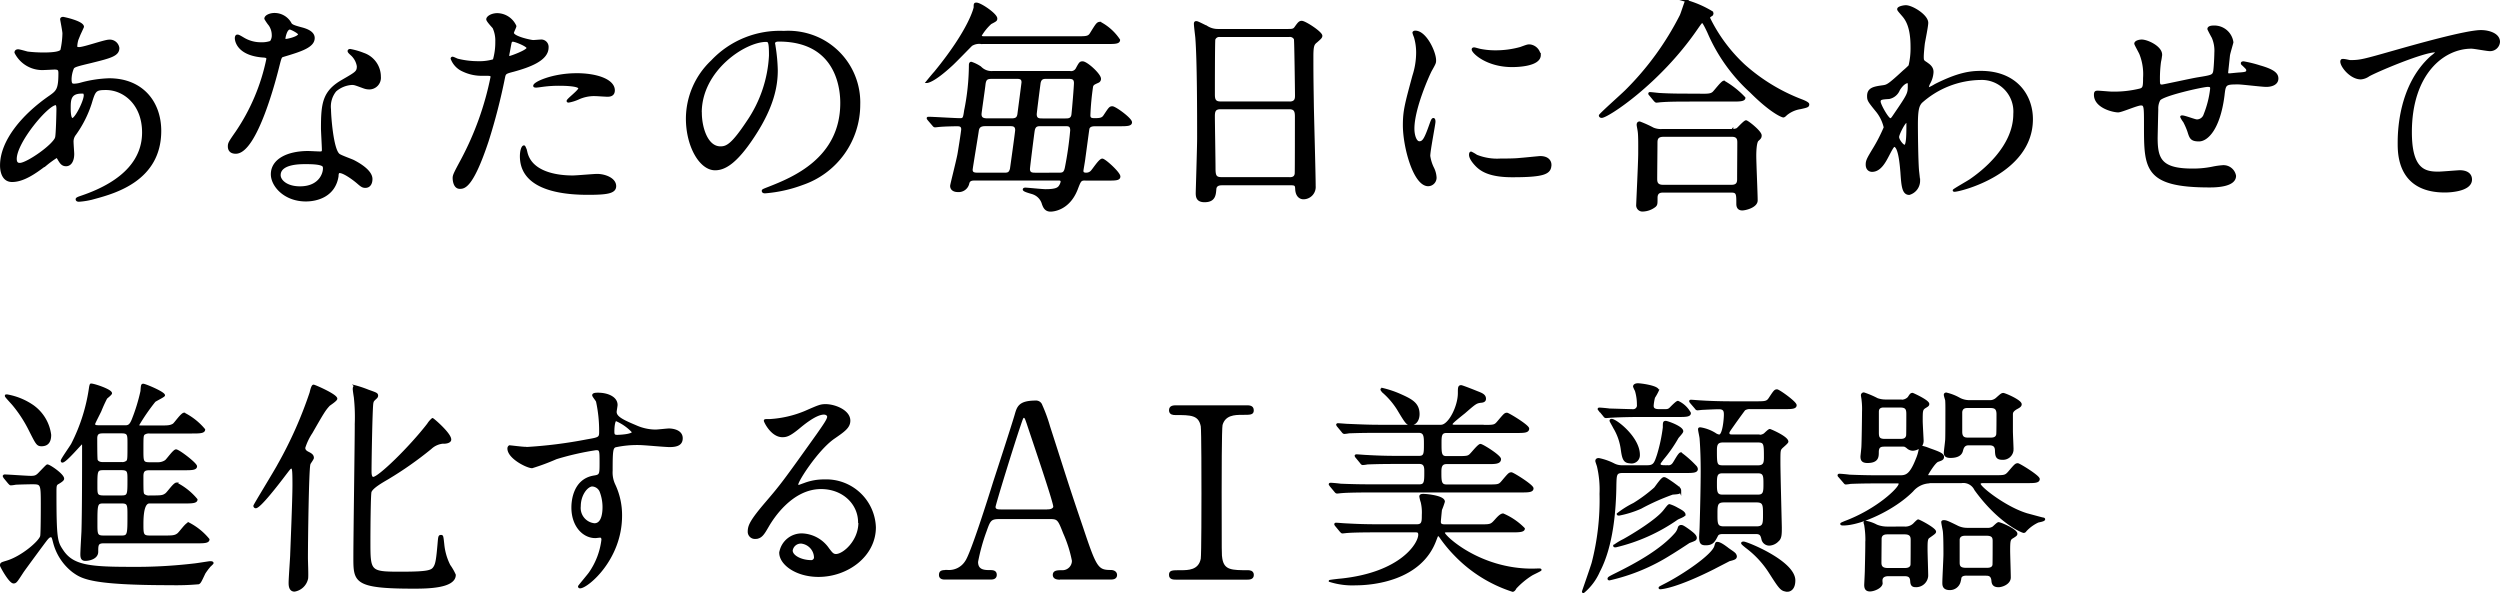 <svg xmlns="http://www.w3.org/2000/svg" width="357.146" height="84.73" viewBox="0 0 357.146 84.73">
  <g id="グループ_8044" data-name="グループ 8044" transform="translate(0.14 -1.694)">
    <g id="グループ_8026" data-name="グループ 8026" transform="translate(0 1.825)">
      <path id="パス_16273" data-name="パス 16273" d="M169.2,411.844c-1.647,1.281-3.281,2.353-4.823,2.353-1.451,0-1.582-1.647-1.582-2.222,0-3.477,3.085-7.176,7.019-9.882.993-.706,1.32-.993,1.32-3.281,0-.51-.091-.68-.706-.68-.065,0-1.229.065-1.451.065a4.277,4.277,0,0,1-4.118-2.353c0-.2.131-.327.392-.327.2,0,1.163.288,1.346.327a20.123,20.123,0,0,0,2.183.131c.575,0,2.444,0,2.64-.484a12.087,12.087,0,0,0,.288-2.379c0-.327-.327-1.961-.327-2.026,0-.157.157-.2.288-.2.065,0,2.837.575,2.837,1.281,0,.026-.484,1.059-.51,1.124a4.1,4.1,0,0,0-.444,1.582c0,.261.026.327.418.327.68,0,3.634-1.059,4.248-1.059a1.236,1.236,0,0,1,1.346,1.059c0,1.033-1.163,1.32-3.9,2-1.9.457-2.379.575-2.575.837a4.289,4.289,0,0,0-.353,1.582c0,.745.157.81.549.81a3.814,3.814,0,0,0,.928-.157,17.163,17.163,0,0,1,4.026-.614c4.706,0,7.307,3.255,7.307,7.372,0,6.98-6.405,8.784-9.4,9.595a10.325,10.325,0,0,1-2.222.392c-.2,0-.327-.065-.327-.222,0-.131.261-.222.641-.353,6.47-2.183,8.849-5.569,8.849-9.176,0-4.052-2.706-6.209-5.307-6.209-1.542,0-1.608.2-2.183,2.091a15.92,15.92,0,0,1-2.222,4.379,1.664,1.664,0,0,0-.353,1.163c0,.261.092,1.412.092,1.647,0,.863-.327,1.608-1.033,1.608-.549,0-.771-.392-.993-.745-.222-.392-.261-.444-.353-.444a15.282,15.282,0,0,0-1.542,1.124Zm1.451-3.83c.131-.327.2-3.7.2-4.052,0-.2,0-.745-.222-.745-1.19,0-5.725,5.412-5.725,7.817,0,.444.157.771.68.706,1.1-.131,4.64-2.575,5.085-3.738Zm3.634-6.444c-1.673,0-1.673,1.1-1.673,2.222,0,.288,0,1.542.379,1.542.484,0,1.765-2.549,1.765-3.385a.732.732,0,0,0-.091-.327c-.065-.065-.288-.065-.392-.065Z" transform="translate(-162.79 -388.467)" stroke="#000" stroke-miterlimit="10" stroke-width="0.28"/>
      <path id="パス_16274" data-name="パス 16274" d="M193.964,393.453a2.6,2.6,0,0,0-.444-1.412,6.514,6.514,0,0,1-.614-.9c0-.392.68-.68,1.32-.68a2.613,2.613,0,0,1,2.314,1.412c.157.222.484.353,1.451.614.614.157,1.83.51,1.83,1.412,0,1.229-1.8,1.8-4.405,2.575-.288.092-.327.2-.614,1.32-.392,1.608-3.15,12.5-6.117,12.5-.876,0-.993-.575-.993-.9,0-.457.092-.614,1.059-2a28.974,28.974,0,0,0,4.444-10.5c0-.288-.222-.327-.706-.353-3.8-.327-3.8-2.575-3.8-2.6,0-.131.026-.392.222-.392.131,0,.222.026.876.418a4.793,4.793,0,0,0,2.484.68,3.92,3.92,0,0,0,1.412-.2A1.537,1.537,0,0,0,193.964,393.453Zm9.268,20.156c-.418,2.8-2.863,3.5-4.536,3.5-3.059,0-4.863-2.131-4.863-3.738,0-2.091,2.288-3.189,5.176-3.189.261,0,1.451.065,1.673.065.288,0,.444-.026.444-.353,0-.484-.131-2.64-.131-3.085,0-3.542.2-5.242,2.9-6.8,2-1.163,2.222-1.255,2.222-2.091a2.845,2.845,0,0,0-.9-1.647c-.288-.261-.418-.392-.418-.51,0-.092.092-.157.222-.157a9.84,9.84,0,0,1,1.9.549,3.454,3.454,0,0,1,2.353,3.281,1.529,1.529,0,0,1-1.516,1.673,2.253,2.253,0,0,1-.745-.131c-1.229-.444-1.346-.51-1.739-.51a3.918,3.918,0,0,0-2.353.967,3.6,3.6,0,0,0-.771,2.667c0,.8.327,5.791,1.281,6.47.288.222,1.8.745,2.091.9.68.353,2.549,1.386,2.549,2.575,0,.549-.222,1.124-.876,1.124-.327,0-.51-.091-.993-.51-.876-.771-2.353-1.765-2.8-1.582-.131.065-.131.2-.2.51Zm-4.64-1.83c-.745,0-3.634,0-3.634,1.712,0,.771.967,1.738,2.9,1.738,3.124,0,3.569-2.444,3.385-2.967-.157-.484-1.9-.484-2.64-.484Zm-.863-18.418c0-.222-1.124-.81-1.32-.81-.549,0-.771,1.32-.771,1.412a.435.435,0,0,0,.065.2c.091.092,2.026-.327,2.026-.81Z" transform="translate(-155.142 -388.6)" stroke="#000" stroke-miterlimit="10" stroke-width="0.28"/>
      <path id="パス_16275" data-name="パス 16275" d="M213.491,411.316a43.18,43.18,0,0,0,4.248-11.843c0-.327-.131-.327-1.163-.327a6.127,6.127,0,0,1-2.863-.575,3.059,3.059,0,0,1-1.673-1.739.138.138,0,0,1,.131-.131c.131,0,.614.261.745.288a12.054,12.054,0,0,0,2.863.353,7.155,7.155,0,0,0,2.288-.288,9.176,9.176,0,0,0,.353-2.64,4.408,4.408,0,0,0-.392-2c-.131-.157-.9-.967-.9-1.189,0-.327.614-.745,1.451-.745a2.894,2.894,0,0,1,2.575,1.712c0,.157-.353.81-.353.967,0,.614,2.575,1.163,2.9,1.163.131,0,.837-.065.993-.065a.916.916,0,0,1,1.059.993c0,1.8-2.732,2.732-4.863,3.32-1.1.288-1.229.327-1.346.9a85.5,85.5,0,0,1-2.353,9.137c-2.222,6.693-3.386,6.693-3.987,6.693-.771,0-.876-1.059-.876-1.412C212.328,413.5,212.484,413.185,213.491,411.316Zm6.8-14.706c.157,0,2.6-.876,2.6-1.294,0-.327-1.739-1.033-2.091-1.033-.2,0-.288.065-.353.392-.131.64-.131.745-.288,1.516C220.131,396.414,220.092,396.611,220.288,396.611Zm2.444,13.647c.68,2.8,4.157,3.412,6.6,3.412.549,0,2.993-.222,3.5-.222,1.1,0,2.575.549,2.575,1.608,0,.928-1.189,1.1-3.921,1.1-5.216,0-9.555-1.32-9.555-5.372,0-.745.2-1.412.444-1.412.131,0,.327.81.353.9Zm7.111-11.2c3.059,0,5.372.9,5.372,2.314,0,.771-.68.771-.928.771-.288,0-1.542-.092-1.8-.092a5.454,5.454,0,0,0-2.379.51,5.861,5.861,0,0,1-1.346.418c-.065,0-.157,0-.157-.092,0-.222,1.673-1.451,1.673-1.8,0-.484-2.288-.51-2.771-.51a17.407,17.407,0,0,0-2.314.131c-.2.026-.928.131-1.059.131-.026,0-.261,0-.288-.065-.222-.418,2.575-1.712,6.026-1.712Z" transform="translate(-147.663 -388.593)" stroke="#000" stroke-miterlimit="10" stroke-width="0.28"/>
      <path id="パス_16276" data-name="パス 16276" d="M250.207,394.08c0,.092.065.222.065.353a24.434,24.434,0,0,1,.327,3.477c0,2.157-.484,5.15-3.32,9.438-2.575,3.921-4.222,4.706-5.5,4.706-2.118,0-4.026-3.32-4.026-7.242a11.341,11.341,0,0,1,3.568-8.209,13.333,13.333,0,0,1,10.274-4.183,10.334,10.334,0,0,1,5.176,1.033,10.1,10.1,0,0,1,5.608,9.372,11.981,11.981,0,0,1-8.117,11.333,19.656,19.656,0,0,1-5.346,1.19c-.131,0-.327-.026-.327-.222,0-.092.065-.131.876-.444,3.346-1.32,10.34-4.091,10.34-12.1,0-1.255-.131-8.915-8.915-8.915-.641,0-.68.261-.68.457Zm-10.457,9.882c0,2.091.837,4.954,2.8,4.954.928,0,1.7-.392,3.921-3.738a18.379,18.379,0,0,0,3.15-9.372c0-1.935-.131-2.091-.549-2.091-3.059,0-9.333,4.157-9.333,10.235Z" transform="translate(-139.766 -387.998)" stroke="#000" stroke-miterlimit="10" stroke-width="0.28"/>
      <path id="パス_16277" data-name="パス 16277" d="M271.744,394.964a2.091,2.091,0,0,0-1.386.288c-.222.2-2.418,2.484-2.9,2.9-2.444,2.248-3.346,2.379-3.477,2.379.392-.484.9-1.1,1.163-1.386,5.059-6.183,5.66-9.242,5.66-9.268,0-.484,0-.549.262-.549.575,0,2.836,1.542,2.836,2.131,0,.261-.065.288-.81.68a7.617,7.617,0,0,0-1.412,1.738c0,.262.288.262.575.262h13.137c1.346,0,1.712,0,2.026-.549.837-1.346.928-1.516,1.32-1.516a7.4,7.4,0,0,1,2.706,2.444c0,.444-.614.444-1.7.444h-18Zm14.875,19.5c-.706,0-.745.131-1.229,1.386-1.163,2.967-3.477,3.059-3.738,3.059-.706,0-.928-.484-1.1-.967a2.2,2.2,0,0,0-1.346-1.477c-.2-.092-1.386-.353-1.386-.575,0-.092.092-.131.222-.131.288,0,2.418.222,2.9.222,1.542,0,1.765-.288,1.935-.444a1.7,1.7,0,0,0,.353-.745c0-.288-.2-.327-.418-.327H270.973c-.51,0-.9,0-1.059.484a1.413,1.413,0,0,1-1.543,1.163c-.484,0-.928-.222-.928-.745,0-.157.81-3.32,1.033-4.444.092-.484.549-3.385.549-3.634,0-.575-.444-.575-.745-.575-.353,0-1.765.026-2.444.091-.092,0-.575.065-.68.065-.131,0-.2-.091-.288-.2l-.64-.745c-.091-.131-.131-.157-.131-.222s.065-.065.131-.065c.64,0,3.8.2,4.51.2.51,0,.549-.157.706-1.229a33.6,33.6,0,0,0,.68-6.5c0-.131.026-.327.2-.327a5.426,5.426,0,0,1,1.294.64,2.2,2.2,0,0,0,1.765.68h11.046a.9.9,0,0,0,.967-.484c.444-.837.51-.9.837-.9.575,0,2.484,1.738,2.484,2.353a.457.457,0,0,1-.288.444c-.64.288-.706.327-.837.614a38.125,38.125,0,0,0-.392,4.157c0,.484.261.549.771.549.837,0,1.124-.091,1.386-.51.706-1.059.771-1.189,1.124-1.189.392,0,2.667,1.647,2.667,2.157,0,.418-.641.418-1.7.418H288.1c-.418,0-.876.026-1.033.458-.026.091-.484,3.542-.575,4.183-.065.575-.288,1.738-.288,1.869,0,.353.261.392.444.392a1,1,0,0,0,.81-.262c.262-.222,1.19-1.738,1.582-1.738.353,0,2.444,1.9,2.444,2.418,0,.444-.575.444-1.7.444h-3.124Zm-11.529-.837c.549,0,.745-.131.9-.68.026-.2.745-5.281.745-5.542,0-.706-.51-.706-.876-.706h-3.569c-.771,0-.967.353-1.033.81-.065.51-.876,5.372-.876,5.542,0,.575.444.575,1.033.575h3.673Zm-1.765-13.686c-.745,0-.993.131-1.1.863-.065.68-.575,4.091-.575,4.314,0,.575.327.745.967.745H276.1c.641,0,.9-.2.967-.837.065-.51.575-4.379.575-4.444,0-.64-.444-.64-.9-.64Zm9.4,13.686c.614,0,.928,0,1.1-.81a49.356,49.356,0,0,0,.771-5.372c0-.745-.379-.745-.928-.745H280.28c-.51,0-.9.026-1.033.771-.065.353-.68,5.281-.68,5.477,0,.68.484.68.967.68Zm-1.673-13.686c-.418,0-.837.026-.967.745-.065.484-.549,4.222-.549,4.444,0,.745.484.745.967.745h3.281c.392,0,.928,0,.994-.745.092-.81.353-3.987.353-4.444,0-.745-.484-.745-1.033-.745h-3.059Z" transform="translate(-131.709 -388.947)" stroke="#000" stroke-miterlimit="10" stroke-width="0.28"/>
      <path id="パス_16278" data-name="パス 16278" d="M297.126,414.535c-.2,0-.876,0-.928.68-.065.836-.131,1.738-1.542,1.738-1.059,0-1.124-.64-1.124-1.189,0-.131.2-6.562.2-7.791,0-3.5,0-11.176-.261-14.418-.026-.287-.2-1.647-.2-1.935,0-.157.026-.261.2-.261.131,0,.288.065,1.516.68a2.94,2.94,0,0,0,1.608.444h9.856c.68,0,.928,0,1.163-.327.484-.68.614-.837.928-.837.458,0,2.8,1.516,2.8,2,0,.222-.157.353-.706.837-.418.327-.575.549-.575,2.091,0,3.438.026,4.026.065,6.863.026,1.83.261,9.974.261,11.66a1.618,1.618,0,0,1-1.608,1.765c-.091,0-.928,0-1.033-1.229-.026-.549-.026-.771-.68-.771h-9.908Zm9.66-11.686c.928,0,.928-.614.928-1.033,0-.392-.092-7.882-.157-8.052a.8.8,0,0,0-.81-.418H296.8a.734.734,0,0,0-.745.484c-.065.261-.065,7.242-.065,7.817,0,.614.039,1.189.9,1.189h9.882Zm-.039,10.81c.288,0,.876,0,.928-.68.026-.2.026-7.346.026-8.078,0-.68-.065-1.229-.928-1.229h-9.856c-.837,0-.928.484-.928,1.124,0,1.059.091,6.248.091,7.4,0,1.033.092,1.451.967,1.451h9.686Z" transform="translate(-122.713 -388.335)" stroke="#000" stroke-miterlimit="10" stroke-width="0.28"/>
      <path id="パス_16279" data-name="パス 16279" d="M318.345,408.194c.549,0,.837-.51,1.542-2.51.2-.549.288-.811.444-.811s.157.327.157.392c0,.353-.745,4.118-.745,4.889a5.668,5.668,0,0,0,.51,1.673,3.486,3.486,0,0,1,.392,1.412,1.08,1.08,0,0,1-1.059,1.1c-2,0-3.477-5.477-3.477-8.562,0-2.065.261-2.993,1.346-7.019a10.9,10.9,0,0,0,.549-3.346,7.813,7.813,0,0,0-.327-2.288,3.321,3.321,0,0,1-.2-.575c0-.092.131-.157.261-.157,1.477,0,2.837,2.928,2.837,4.091,0,.353,0,.392-.614,1.477-.353.68-2.484,5.412-2.484,8.3,0,.967.327,1.935.837,1.935Zm18.705,3.216c0,1.255-.967,1.647-5.477,1.647-3.15,0-4.353-.81-5.019-1.451-.157-.157-.993-.993-.993-1.608,0-.065,0-.327.157-.327a5.833,5.833,0,0,1,.771.444,7.9,7.9,0,0,0,3.451.549c.837,0,2,0,2.8-.092.444-.026,2.706-.261,2.837-.261,1.229,0,1.477.706,1.477,1.1Zm-1.516-15.673c0,1.582-3.569,1.582-3.961,1.582-3.634,0-5.634-1.961-5.634-2.379,0-.065.026-.157.222-.157.092,0,.484.131.9.222a11.335,11.335,0,0,0,2.183.2,13.193,13.193,0,0,0,3.542-.484c.967-.353,1.059-.392,1.386-.353a1.6,1.6,0,0,1,1.346,1.386Z" transform="translate(-115.697 -388.007)" stroke="#000" stroke-miterlimit="10" stroke-width="0.28"/>
      <path id="パス_16280" data-name="パス 16280" d="M353.556,390.649a.361.361,0,0,1,.065.157c0,.2-.091.222-.353.418a.305.305,0,0,0-.131.261,22.861,22.861,0,0,0,5.02,6.758,26.435,26.435,0,0,0,8.117,4.954q1.033.392,1.033.614c0,.287-.131.327-1.124.549a4.152,4.152,0,0,0-2.026.9c-.131.131-.288.288-.418.288s-1.673-.549-4.667-3.542a24.56,24.56,0,0,1-6.052-8.5c-.2-.418-.68-1.451-.837-1.451s-.222.091-.876,1.033c-5.307,7.7-12.679,12.522-13.516,12.522-.157,0-.261-.091-.261-.2,0-.157,3.124-2.928,3.7-3.5a41.675,41.675,0,0,0,7.856-10.784c.157-.327.68-2.026.771-2.091a14.784,14.784,0,0,1,3.7,1.608Zm2.9,16.81a1.36,1.36,0,0,0,.706-.131c.2-.157,1.033-1.1,1.255-1.1.2,0,2.091,1.477,2.091,2.026,0,.288-.092.392-.418.68s-.353,1.738-.353,2.222c0,.993.2,5.477.2,6.379s-1.608,1.294-2.065,1.294c-.706,0-.706-.614-.706-.837,0-1.346,0-1.712-.837-1.712H346.6c-.327,0-.967,0-.967.876s0,.967-.222,1.19a2.951,2.951,0,0,1-1.712.64.756.756,0,0,1-.837-.837c0-.2.288-6.117.288-7.281,0-.68.026-2.549-.065-3.124,0-.131-.157-.876-.157-.994,0-.091,0-.353.288-.353a16.314,16.314,0,0,1,1.935.876,2.9,2.9,0,0,0,1.32.2h9.974Zm-4.64-5.019c1.163,0,1.542,0,1.9-.288.261-.222,1.255-1.582,1.542-1.582a12.506,12.506,0,0,1,2.928,2.314c0,.392-.771.392-1.738.392h-6.052c-2.288,0-3.15.026-4.091.091-.091,0-.575.065-.68.065s-.157-.065-.288-.2l-.614-.745c-.131-.131-.131-.157-.131-.222,0-.026.026-.065.092-.065.222,0,1.229.131,1.412.131,1.582.092,2.928.092,4.444.092h1.255Zm4.536,13.006c.928,0,.928-.614.928-.993,0-.81.026-4.405.026-5.15,0-.392,0-.993-.9-.993h-9.791c-.928,0-.993.51-.993.993,0,.81-.039,4.405-.039,5.15,0,.418.039.993.967.993h9.791Z" transform="translate(-109.118 -389.037)" stroke="#000" stroke-miterlimit="10" stroke-width="0.28"/>
      <path id="パス_16281" data-name="パス 16281" d="M375.265,397.78c.837.51.837,1.033.837,1.255a3.64,3.64,0,0,1-.444,1.542,1.851,1.851,0,0,0-.222.614.147.147,0,0,0,.131.157,6.309,6.309,0,0,0,.928-.484c3.189-1.608,4.928-1.869,6.5-1.869,5.02,0,7.307,3.346,7.307,6.758,0,7.725-10.3,10.235-11.045,10.235-.065,0-.131,0-.131-.065,0-.092,2.026-1.229,2.379-1.477,1.608-1.1,6.274-4.64,6.274-9.438a4.654,4.654,0,0,0-4.863-4.993,12.955,12.955,0,0,0-8.431,3.32c-.418.484-.614,1.033-.614,3.216,0,.706.026,4.8.157,6.5.026.261.157,1.32.157,1.516a1.96,1.96,0,0,1-1.412,1.869c-.9,0-.993-1.163-1.124-3.124-.065-.68-.261-3.738-1.033-3.738-.157,0-.575.81-.837,1.32-.484.928-1.163,2.248-2.314,2.248-.392,0-.771-.261-.771-.9,0-.549.157-.837.967-2.183a23.154,23.154,0,0,0,1.608-3.124,5.778,5.778,0,0,0-1.255-2.484c-1.033-1.281-1.124-1.412-1.124-2,0-1.1.863-1.229,2.183-1.412.549-.091.745-.131,2.9-2.131a10.56,10.56,0,0,0,.837-.771,10.838,10.838,0,0,0,.288-2.732c0-2.863-.745-3.921-1.294-4.536-.549-.641-.614-.706-.614-.837,0-.261.771-.418,1.1-.418.876,0,3.059,1.32,3.059,2.379,0,.484-.418,2.51-.484,2.928-.065.51-.157,1.516-.157,1.869,0,.614.026.64.549.967Zm-3.987,3.83a1.927,1.927,0,0,1-1.385,1.124c-1.033.065-1.346.092-1.346.51,0,.444,1.163,2.51,1.516,2.51.2,0,.287-.157.64-.68,2-2.928,2-2.993,2-4.157,0-.261,0-.418-.131-.444-.2-.026-.745.2-1.294,1.124Zm-.091,6.693c0,.418.64,1.255.928,1.255.392,0,.392-1.738.392-3.216,0-.131-.065-.2-.157-.2-.261,0-1.163,1.765-1.163,2.157Z" transform="translate(-100.162 -388.861)" stroke="#000" stroke-miterlimit="10" stroke-width="0.28"/>
      <path id="パス_16282" data-name="パス 16282" d="M410.793,395.931c-.222,2.157-.261,2.379-.261,2.575,0,.157.261.157.353.157.131,0,1.255-.131,1.516-.131.706-.065.994-.092.994-.444,0-.2-.065-.262-.641-.81a.258.258,0,0,1-.131-.2c0-.131.2-.131.261-.131a17.478,17.478,0,0,1,2.314.575c2.026.575,2.51,1.1,2.51,1.738,0,.837-.928,1.059-1.582,1.059s-3.438-.353-4.026-.353c-1.869,0-1.9.065-2.091,1.738-.614,4.771-2.353,6.405-3.5,6.405-1.1,0-1.229-.353-1.516-1.281a10.17,10.17,0,0,0-.614-1.412,3.409,3.409,0,0,1-.418-.68c0-.065.092-.065.157-.065.353,0,1.8.575,2.091.575a1.165,1.165,0,0,0,1.1-.837,14.17,14.17,0,0,0,.928-3.673c0-.261,0-.418-.484-.418-.68,0-6.5,1.294-6.915,2a2.569,2.569,0,0,0-.288,1.32c-.026,1.059-.091,3.987-.091,4.091,0,3.019.575,4.536,5.085,4.536a13.873,13.873,0,0,0,2.836-.262,11.229,11.229,0,0,1,1.542-.222,1.679,1.679,0,0,1,1.738,1.386c0,1.516-2.928,1.516-3.673,1.516-9.2,0-9.2-2.575-9.2-8.693,0-2.706,0-3.02-.575-3.02-.549,0-2.771.993-3.255.993-.706,0-3.32-.614-3.32-2.379,0-.418.131-.444.418-.444.327,0,1.673.131,1.961.131a15.623,15.623,0,0,0,4.091-.444c.51-.157.549-.444.549-1.647a7.907,7.907,0,0,0-.51-3.386c-.091-.261-.745-1.386-.745-1.516,0-.288.549-.444.928-.444.771,0,2.771.9,2.771,2.026a7.051,7.051,0,0,1-.157.993,18.05,18.05,0,0,0-.157,2.484c0,.68,0,.928.418.928.222,0,4.287-.9,5.124-1.033,2-.327,2.222-.353,2.353-1.033.091-.64.157-2.183.157-2.6a4.786,4.786,0,0,0-.379-2.222c-.026-.026-.614-1.124-.614-1.189,0-.327.549-.353.706-.353a2.606,2.606,0,0,1,2.732,2.248c0,.065-.444,1.542-.484,1.83Z" transform="translate(-92.501 -388.176)" stroke="#000" stroke-miterlimit="10" stroke-width="0.28"/>
      <path id="パス_16283" data-name="パス 16283" d="M419.88,396.617c1.386,0,1.869-.131,6.274-1.386,2.863-.81,10.209-2.9,12.366-2.9,1.124,0,2.575.444,2.575,1.542a1.278,1.278,0,0,1-1.294,1.189c-.418,0-2.248-.353-2.641-.353-4.091,0-8.653,3.765-8.653,12.078,0,5.412,2.026,5.765,3.922,5.765.484,0,2.8-.2,3.059-.2.993,0,1.608.418,1.608,1.19,0,1.712-3.542,1.712-3.738,1.712-6.6,0-6.6-5.372-6.6-6.889,0-1.412.026-8.235,4.706-12.392a5.246,5.246,0,0,0,.771-.68c0-.065-.131-.065-.2-.065-1.83,0-8.536,2.863-9.555,3.451a2.263,2.263,0,0,1-1.124.418c-1.608,0-3.124-2.157-2.732-2.6.131-.157,1.1.131,1.255.131Z" transform="translate(-84.229 -388.025)" stroke="#000" stroke-miterlimit="10" stroke-width="0.28"/>
      <path id="パス_16284" data-name="パス 16284" d="M54.393,444.241a.561.561,0,0,1-.131-.2s.065-.091.091-.091c.549,0,3.189.2,3.8.2.706,0,.876-.157,1.386-.706.81-.837.9-.928.967-.928.288,0,2.248,1.32,2.248,1.9,0,.131-.131.288-.68.614-.418.222-.418.353-.418,1.451,0,6.536.157,6.98.967,8.183,1.451,2.222,3.83,2.484,9.725,2.484a71.748,71.748,0,0,0,9.111-.484c.353-.026,2.157-.327,2.288-.327.091,0,.353,0,.353.131,0,.065-.418.418-.484.51a10.46,10.46,0,0,0-.68.928c-.575,1.229-.641,1.346-.837,1.451a36.04,36.04,0,0,1-3.961.131c-11.424,0-12.679-.9-13.973-1.83a7.663,7.663,0,0,1-2.706-4.117c-.2-.771-.222-.9-.484-.9-.222,0-.444.262-.575.418-.2.222-3.412,4.6-3.438,4.666-.876,1.346-.967,1.516-1.294,1.516-.549,0-1.8-2.314-1.8-2.418,0-.327.065-.327.876-.575,2.118-.64,4.64-2.8,4.863-3.608.091-.327.091-3.921.091-4.64,0-2.928-.039-2.928-1.451-2.928-.131,0-1.608.026-2.288.065a5.037,5.037,0,0,1-.68.091c-.091,0-.157-.091-.288-.222l-.614-.745Zm5.281-4.6c-.614,0-.706-.222-1.7-2.183a18.535,18.535,0,0,0-2.418-3.7c-.9-.993-.993-1.1-.993-1.189,0-.065.065-.065.131-.065a9.3,9.3,0,0,1,3.765,1.542,6,6,0,0,1,2.444,4.118C60.9,439,60.615,439.639,59.674,439.639Zm11.777-2.706c.641,0,.876-.092,1.229-.928a26.006,26.006,0,0,0,1.255-4.091c.065-.836.065-.928.261-.928.261,0,2.967,1.124,2.967,1.516,0,.131-1.163.68-1.346.837a28.923,28.923,0,0,0-2.353,3.412c0,.2.2.2.575.2h2.484c1.124,0,1.542,0,2-.288.261-.2,1.163-1.543,1.516-1.543A9.116,9.116,0,0,1,82.9,437.4c0,.418-.745.418-1.738.418H75.111a1.268,1.268,0,0,0-.81.2c-.222.222-.222.418-.222,2.288,0,1.647,0,1.9,1.033,1.9H76.3a1.951,1.951,0,0,0,1.1-.327c.261-.2,1.163-1.516,1.477-1.516.379,0,2.863,1.9,2.863,2.287,0,.418-.706.418-1.7.418H75.111c-.68,0-1.033.131-1.033.993,0,2.222,0,2.484.2,2.667a1.157,1.157,0,0,0,.837.222c1.608,0,1.869,0,2.314-.327.261-.157,1.163-1.516,1.516-1.516a9.114,9.114,0,0,1,2.863,2.288c0,.418-.745.418-1.739.418H75.072q-.993,0-.993,3.059c0,1.451,0,1.8,1.033,1.8h2.065c1.1,0,1.542,0,1.961-.327.261-.157,1.19-1.542,1.542-1.542a9.012,9.012,0,0,1,2.837,2.287c0,.418-.706.418-1.7.418H68.523c-.9,0-.9.418-.9,1.346s-1.19,1.163-1.7,1.163-.575-.353-.575-.81c0-.484.131-2.706.157-3.216.091-2.863.091-9.046.091-12.078,0-.51,0-.575-.157-.575-.131,0-2.314,2.64-2.8,2.64-.065,0-.091-.065-.091-.131,0-.2,1.255-1.961,1.477-2.353a25.633,25.633,0,0,0,2.575-8.183c.026-.092.065-.353.131-.353.444,0,2.863.81,2.863,1.255,0,.131-.575.575-.68.68a19.918,19.918,0,0,0-.837,1.83c-.131.288-.9,1.765-.9,1.869,0,.327.353.327.706.327H71.49Zm-.379,5.242a1.1,1.1,0,0,0,.81-.222c.2-.2.2-.418.2-2.575,0-1.229,0-1.582-.967-1.582h-2.64c-.575,0-.993.065-.993.876,0,.444,0,2.928.065,3.085.026.092.222.418.81.418h2.732Zm-.026,4.771c1.033,0,1.033-.222,1.033-2.379,0-1.19,0-1.516-1.033-1.516h-2.51c-1.033,0-1.033.222-1.033,2.418,0,1.163,0,1.477,1.033,1.477Zm.065,5.725c.967,0,.967-.327.967-3.033,0-1.477,0-1.83-.967-1.83H68.5c-.993,0-.993.287-.993,3.033,0,1.477,0,1.83.993,1.83Z" transform="translate(-53.87 -376.16)" stroke="#000" stroke-miterlimit="10" stroke-width="0.28"/>
      <path id="パス_16285" data-name="パス 16285" d="M89.429,442.308c-.222.68-.353,10.98-.353,13.424,0,.444.091,2.484.026,2.9a2.224,2.224,0,0,1-1.8,1.738c-.706,0-.706-.81-.706-1.124,0-.614.2-3.346.222-3.921.026-.837.327-7.948.327-10.039,0-2.379-.065-2.484-.327-2.484-.157,0-.288.2-.9.993-.928,1.229-3.569,4.667-4.157,4.667a.209.209,0,0,1-.2-.2c0-.131,2.993-4.993,3.5-5.961A58.9,58.9,0,0,0,89.6,432.074q.222-.993.418-.994c.157,0,3.255,1.346,3.255,1.869,0,.222-.928.81-1.059.928-.614.68-.81.993-2.484,3.921a8.373,8.373,0,0,0-1.033,2.157c0,.353.222.549.549.706.444.222.68.392.68.745,0,.157-.484.771-.51.9Zm19.254-3.085a2.975,2.975,0,0,0-1.935.81,51.352,51.352,0,0,1-6.144,4.314c-.876.51-2.222,1.281-2.444,1.9-.131.418-.157,6.026-.157,7.046,0,4.405,0,4.51,4.47,4.51,4.026,0,4.47-.222,4.823-.81.288-.457.392-1.189.575-3.281.091-1.033.091-1.163.353-1.163.2,0,.2.026.327,1.163a8.469,8.469,0,0,0,.876,3.059,7.632,7.632,0,0,1,.771,1.346c0,1.83-4.118,1.83-5.921,1.83-8.431,0-8.431-.876-8.431-4.34,0-3.02.2-16.326.2-19.084a26.165,26.165,0,0,0-.131-3.765c-.026-.157-.157-.994-.157-1.19,0-.288.092-.392.222-.392a16.067,16.067,0,0,1,1.83.614c1.163.418,1.294.444,1.294.745a.419.419,0,0,1-.131.261c-.444.418-.484.444-.549.771-.131.549-.261,8.209-.261,9.725,0,.288,0,.967.379.967.81,0,5.242-4.314,7.83-7.66a3.141,3.141,0,0,1,.641-.745c.091,0,2.837,2.353,2.51,3.059-.131.261-.614.327-.837.327Z" transform="translate(-45.365 -376.123)" stroke="#000" stroke-miterlimit="10" stroke-width="0.28"/>
      <path id="パス_16286" data-name="パス 16286" d="M111.8,439.725a65.187,65.187,0,0,0,8.758-1.1c1.673-.288,1.869-.327,1.869-1.163a19.8,19.8,0,0,0-.444-4.379c-.026-.157-.549-.745-.549-.9,0-.222.484-.222.68-.222,1.412,0,2.667.575,2.667,1.608,0,.157-.131.837-.131.993,0,.745.928,1.229,2.837,2.026a7.041,7.041,0,0,0,2.837.641c.327,0,1.673-.157,1.935-.157.418,0,1.83.131,1.83,1.255,0,.837-.614,1.124-1.738,1.124-.68,0-3.673-.288-4.287-.288a14.822,14.822,0,0,0-3.477.327c-.457.2-.51.64-.51,3.477a4.139,4.139,0,0,0,.418,2.091,10.147,10.147,0,0,1,.928,4.34c0,6.248-4.863,10.235-5.856,10.235-.065,0-.157-.026-.157-.131,0-.065,1.32-1.608,1.542-1.935a10.469,10.469,0,0,0,1.8-4.732c0-.091,0-.445-.327-.445-.091,0-.575.065-.68.065-1.739,0-3.281-1.647-3.281-4.222,0-.418,0-3.961,3.124-4.444.9-.131.9-.327.9-1.961,0-1.739,0-1.935-.641-1.935a39.482,39.482,0,0,0-5.7,1.294,31.535,31.535,0,0,1-3.438,1.281c-.706,0-3.386-1.346-3.386-2.667a.379.379,0,0,1,.157-.327c.327.026,1.869.222,2.314.222Zm9.555,5.346c-.81,0-1.83,1.32-1.83,2.967a2.331,2.331,0,0,0,2.091,2.575c1.255,0,1.294-1.935,1.294-2.444a6.265,6.265,0,0,0-.418-2.248,1.358,1.358,0,0,0-1.124-.836Zm2.967-7.7c0,.51.131.614.575.614.131,0,2.222-.065,2.222-.549a7.115,7.115,0,0,0-2.444-1.712C124.454,435.79,124.323,436.535,124.323,437.372Z" transform="translate(-36.835 -375.853)" stroke="#000" stroke-miterlimit="10" stroke-width="0.28"/>
      <path id="パス_16287" data-name="パス 16287" d="M151.354,449.955c0-2.64-2.222-4.889-5.438-4.889-4.248,0-6.98,4.405-7.568,5.412-.641,1.1-.967,1.712-1.83,1.712a.881.881,0,0,1-.928-.9c0-.81.261-1.516,2.549-4.183,2.091-2.444,2.418-2.863,7.281-9.686,1.059-1.516,1.516-2.183,1.516-2.549,0-.222-.222-.444-.614-.444-1.189,0-3.085,1.608-3.634,2.065-1.294,1.059-1.738,1.163-2.288,1.163-1.516,0-2.51-2.065-2.51-2.222,0-.092.092-.092.771-.092a15.516,15.516,0,0,0,4.993-1.163c2-.876,2.222-.967,2.928-.967,1.281,0,3.386.81,3.386,2.222,0,.928-.745,1.451-2.288,2.51-2.314,1.647-5.15,6.052-5.15,6.6a.237.237,0,0,0,.2.222c.2-.065.614-.222.81-.288a7.678,7.678,0,0,1,2.837-.51,6.949,6.949,0,0,1,7.242,6.693c0,4.091-3.961,6.954-8.052,6.954-3.189,0-5.477-1.712-5.477-3.32a3.107,3.107,0,0,1,3.189-2.614,4.747,4.747,0,0,1,3.673,2.065c.444.575.641.876,1.1.876,1.1,0,3.346-1.961,3.346-4.64Zm-8.274,2.9a1.313,1.313,0,0,0-1.346,1.124c0,.837,1.386,1.516,2.771,1.516a.529.529,0,0,0,.549-.575,2.194,2.194,0,0,0-1.961-2.065Z" transform="translate(-28.77 -375.469)" stroke="#000" stroke-miterlimit="10" stroke-width="0.28"/>
      <path id="パス_16288" data-name="パス 16288" d="M173.561,458.126c-.379,0-.81-.1-.81-.536,0-.536.536-.536,1.346-.536a1.49,1.49,0,0,0,1.386-1.49,18.117,18.117,0,0,0-1.255-3.961c-.745-1.9-.85-2.131-1.961-2.131h-7.333c-1.255,0-1.386.34-1.922,1.856a27.549,27.549,0,0,0-1.216,4.392c0,1.32,1.085,1.32,1.9,1.32.405,0,.771.065.771.536,0,.536-.51.536-.771.536h-6.5c-.275,0-.706-.039-.706-.51,0-.575.366-.575,1.15-.575a2.872,2.872,0,0,0,2.575-1.346c.771-1.046,3.281-8.993,4.026-11.4.444-1.346,2.6-7.974,3.046-9.5.34-1.189.536-1.961,2.941-1.961a.782.782,0,0,1,.745.536,22.5,22.5,0,0,1,1.111,3.046c2.366,7.333,2.575,8.144,4.706,14.4,1.922,5.751,2.17,6.222,4.091,6.222.444,0,.771.209.771.575,0,.51-.536.51-.771.51h-7.307Zm-1.595-9.764c.366,0,.85-.17.85-.536,0-.706-3.216-10.1-3.817-11.934-.209-.575-.275-.876-.51-.876-.209,0-.235.1-.614,1.216-.941,2.745-3.582,11.32-3.582,11.634,0,.51.51.51.941.51h6.732Z" transform="translate(-22.35 -375.589)" stroke="#000" stroke-miterlimit="10" stroke-width="0.28"/>
      <path id="パス_16289" data-name="パス 16289" d="M182.571,457.967c-.444,0-.941,0-.941-.536s.275-.536,1.595-.536c.98,0,2.6,0,2.941-1.752.1-.575.1-8.353.1-9.333,0-1.386,0-9.032-.1-9.634-.34-1.725-1.556-1.725-3.791-1.725-.209,0-.745,0-.745-.536,0-.575.51-.575.98-.575h9.934c.405,0,.915,0,.915.575,0,.51-.3.51-1.556.51-1.02,0-2.471.039-2.9,1.556-.131.471-.131,8.078-.131,9.634,0,8.954,0,8.993.1,9.529.3,1.752,1.516,1.752,3.791,1.752.17,0,.706,0,.706.536s-.51.536-.915.536h-9.974Z" transform="translate(-14.628 -375.429)" stroke="#000" stroke-miterlimit="10" stroke-width="0.28"/>
      <path id="パス_16290" data-name="パス 16290" d="M221.063,436.813c1.451,0,1.608,0,2.065-.549.9-1.059.993-1.189,1.281-1.189.2,0,3.033,1.712,3.033,2.131,0,.484-.641.484-1.739.484h-9.947c-.837,0-.837.614-.837,1.647,0,1.346,0,1.935.837,1.935h1.516c1.294,0,1.542-.026,1.83-.261.261-.2,1.229-1.477,1.516-1.477s2.8,1.582,2.8,2.026c0,.575-.706.575-1.8.575h-5.856c-.863,0-.863.745-.863,1.32,0,1.229,0,1.869.863,1.869h5.921c1.451,0,1.608,0,2.065-.549.9-1.059.993-1.189,1.294-1.189.222,0,3.02,1.738,3.02,2.157,0,.444-.641.444-1.739.444H204.881c-2.8,0-3.738.065-4.052.092-.131,0-.575.065-.68.065-.131,0-.2-.092-.288-.2l-.641-.771c-.091-.157-.131-.157-.131-.2,0-.065.026-.091.131-.091.222,0,1.19.091,1.412.131,1.582.065,2.9.091,4.405.091H211.9c.837,0,.837-.549.837-1.935,0-.575,0-1.255-.837-1.255h-3.346c-2.8,0-3.738.065-4.052.065a5.678,5.678,0,0,1-.68.091c-.131,0-.2-.091-.288-.222l-.614-.745a.471.471,0,0,1-.131-.222s.039-.065.091-.065c.222,0,1.229.091,1.412.091,1.582.092,2.9.131,4.405.131h3.15c.837,0,.837-.484.837-1.83,0-1.033,0-1.738-.876-1.738h-5.856c-2.837,0-3.765.065-4.091.065a5.667,5.667,0,0,1-.68.092c-.1,0-.2-.092-.288-.222l-.614-.745a.471.471,0,0,1-.131-.222.106.106,0,0,1,.091-.065c.222,0,1.229.092,1.412.092,1.582.065,2.928.131,4.444.131h8.889c1.163,0,2.549-2.732,2.549-4.667,0-.745,0-.993.327-.993.157,0,1.935.706,2.248.837.68.261,1.163.444,1.163.967,0,.392-.379.418-.68.444-.614.091-.771.222-2.288,1.542-.261.2-1.32,1.059-1.516,1.255-.157.157-.288.261-.288.392,0,.222.261.222.614.222h3.921Zm-15.385,15.072c-2.836,0-3.738.065-4.091.091-.091,0-.575.065-.68.065s-.157-.091-.288-.222l-.614-.745a.472.472,0,0,1-.131-.222.106.106,0,0,1,.091-.065c.222,0,1.229.091,1.412.091,1.582.091,2.928.131,4.444.131h5.725c.837,0,.837-.549.837-1.477a6.44,6.44,0,0,0-.157-1.83,4.749,4.749,0,0,1-.2-.81c0-.222.288-.222.444-.222.418,0,2.928.222,2.928.967a11.143,11.143,0,0,1-.418,1.163c-.026.222-.157,1.582-.157,1.673,0,.287.039.549.706.549h4.954c1.608,0,1.647,0,2.314-.745.261-.288.706-.811,1.059-.811a9.293,9.293,0,0,1,2.967,2.026c0,.392-.771.392-1.712.392h-9.137c-.379,0-.575,0-.575.222,0,.458,4.993,5.242,12.614,5.242.157,0,.876-.026.993-.026.065,0,.2,0,.2.065s-1.124.575-1.32.706a11.4,11.4,0,0,0-2.248,1.869c-.092.2-.261.418-.418.418a19.835,19.835,0,0,1-8.235-5.15,19.393,19.393,0,0,1-2.026-2.444c-.092-.131-.222-.353-.379-.353s-.157.091-.392.68c-2.091,5.725-9.019,6.34-11.359,6.34a10.7,10.7,0,0,1-3.738-.484c0-.026,1.451-.2,1.582-.2,8.627-.9,11.2-5.124,11.2-6.405,0-.484-.261-.484-.706-.484h-5.5Zm4.954-15.294c-.484,0-.641-.222-1.8-2.157a11.137,11.137,0,0,0-2.157-2.51c-.026-.065-.2-.2-.2-.327,0-.026.091-.065.131-.065a14.365,14.365,0,0,1,2.444.81c1.673.745,2.732,1.255,2.732,2.8,0,.64-.288,1.451-1.163,1.451Z" transform="translate(-9.265 -376.105)" stroke="#000" stroke-miterlimit="10" stroke-width="0.28"/>
      <path id="パス_16291" data-name="パス 16291" d="M235.962,442.642c.993,0,1.124-.445,1.516-1.608a23.782,23.782,0,0,0,.837-3.921c0-.706,0-.81.288-.81.2,0,2.353.745,2.353,1.346,0,.2-.641.81-.706.967a19.971,19.971,0,0,1-2.091,2.993c-.092.157-.444.549-.444.68,0,.353.261.353,1.163.353a.83.83,0,0,0,.771-.327c.2-.222.837-1.516,1.1-1.516a15.251,15.251,0,0,1,2.131,1.9.59.59,0,0,1,.157.353c0,.418-.641.418-1.712.418h-8.889c-.993,0-.993.392-1.033,1.739-.039,3.634-.418,8.784-2.353,12.457a8.05,8.05,0,0,1-2.222,2.967c-.065,0-.065-.065-.065-.091s1.189-3.412,1.386-4.091a35.989,35.989,0,0,0,1.124-9.856,14.56,14.56,0,0,0-.379-3.987c-.065-.2-.222-.641-.222-.706,0-.261.222-.288.353-.288a8.385,8.385,0,0,1,2.183.771,2.59,2.59,0,0,0,1.124.261h3.634Zm-6.8-7.948c-.092-.131-.157-.157-.157-.222s.065-.065.131-.065c.2,0,1.19.092,1.412.131.993.026,2.967.092,3.32.092a.677.677,0,0,0,.745-.771,7.012,7.012,0,0,0-.288-2.026,3.728,3.728,0,0,1-.261-.575c0-.222.261-.327.549-.327.444,0,2.863.327,2.863.876a7.509,7.509,0,0,1-.549.993,6.411,6.411,0,0,0-.2,1.189c0,.418.2.641.967.641h.614c.484,0,.68,0,.967-.288q.876-.9,1.059-.9a3.724,3.724,0,0,1,1.712,1.608c0,.418-.641.418-1.712.418H234.8c-.928,0-2.51.026-3.8.092-.131,0-.876.065-.928.065-.131,0-.2-.065-.288-.2l-.614-.745Zm13.712,18.183c0,.261-.092.288-.967.614-.222.157-2.248,1.477-2.667,1.712a27.554,27.554,0,0,1-8.693,3.608c-.065,0-.131-.026-.131-.091,0-.131.092-.2,1.059-.68,3.216-1.582,6.562-3.5,8.536-5.765a2.138,2.138,0,0,0,.444-.836.333.333,0,0,1,.327-.262c.157,0,.261,0,1.229.706.327.261.876.64.876.993Zm-9.268-10.784c-.9,0-1.1-.392-1.294-1.83a8.085,8.085,0,0,0-1.1-3.15c-.091-.2-.51-.9-.51-.967,0-.131.131-.131.157-.131.614,0,3.9,2.549,3.9,4.993a1.048,1.048,0,0,1-1.163,1.1Zm7.66,7.464c0,.2-.928.51-1.059.614a25.591,25.591,0,0,1-8.758,3.921c-.157,0-.222,0-.222-.092a9.283,9.283,0,0,1,1.385-.836c1.386-.771,4.706-2.8,5.765-4.157.353-.444.614-.81.745-.81a5.137,5.137,0,0,1,1.1.484c.484.262,1.059.549,1.059.876Zm-.614-3.386c0,.327-.288.327-1.1.392a32.161,32.161,0,0,0-4.536,2.026,14.485,14.485,0,0,1-3.085.967c-.092,0-.2,0-.2-.092a13.208,13.208,0,0,1,2.314-1.451,21.4,21.4,0,0,0,2.993-2.222c.2-.222.993-1.451,1.294-1.451.131,0,.222,0,1.294.745.928.68,1.033.745,1.033,1.1Zm7.634,8.849a.712.712,0,0,1,.327.484c0,.327-.261.392-.967.575-.026.026-1.935.993-2.118,1.1-5.412,2.732-7.5,2.9-7.725,2.9-.026,0-.092,0-.092-.065s.065-.091.745-.444c2.444-1.229,6.863-4.157,7.216-5.5.131-.444.131-.484.288-.484.444,0,1.281.68,1.386.745.131.131.837.575.967.706Zm3.542-16.745a1.221,1.221,0,0,0,.863-.2c.092-.065.614-.614.771-.614.065,0,2.51,1.033,2.51,1.673,0,.157-.745.745-.876.9-.261.288-.261.484-.261,2.091,0,1.451.2,8.954.2,9.268,0,.928,0,1.516-.418,1.869a1.8,1.8,0,0,1-1.124.575.993.993,0,0,1-1.1-.837c-.131-.484-.222-.81-.928-.81H246.89c-.353,0-.81,0-.967.353-.418.81-.641,1.255-1.608,1.255-.614,0-.81-.157-.81-1.059,0-.2.065-1.163.065-1.386.092-3.059.157-6.118.157-8.052,0-1.451-.039-3.02-.157-4.6,0-.2-.222-1.124-.222-1.346,0-.131.092-.131.2-.131a5.7,5.7,0,0,1,2.065.771,1.362,1.362,0,0,0,.614.261c.641,0,.81-2.51.81-2.928,0-.444,0-.967-.837-.967-.549,0-1.83.065-2.379.091-.091,0-.575.065-.68.065-.131,0-.2-.065-.288-.2l-.64-.745c-.065-.092-.131-.157-.131-.222s.065-.065.131-.065c.2,0,1.189.092,1.386.092.928.065,2.6.131,4.444.131h3.32c1.412,0,1.712,0,2.065-.549.68-1.033.771-1.163,1.059-1.163.261,0,2.667,1.712,2.667,2.131s-.641.418-1.712.418h-4.706a1.42,1.42,0,0,0-.9.2c-.065.065-.928,1.255-1.412,1.935-.771,1.1-.876,1.229-.876,1.412,0,.353.288.353.614.353h3.673Zm-.039,4.379c.9,0,.967-.549.967-1.255,0-1.9,0-2.287-.967-2.287h-5.059c-.876,0-.967.549-.967,1.255,0,1.935,0,2.288.967,2.288Zm0,4.183c.9,0,.9-.614.9-1.673s0-1.647-.9-1.647h-5.124c-.9,0-.9.614-.9,1.647s0,1.673.9,1.673Zm-.222,4.536c1.059,0,1.059-.549,1.059-1.83,0-1.346,0-1.869-1.059-1.869H246.9c-1.059,0-1.059.549-1.059,1.83,0,1.346,0,1.869,1.059,1.869Zm4.444,9.045c-.876,0-1.059-.261-2.575-2.64a13.617,13.617,0,0,0-3.32-3.568c-.157-.131-.614-.484-.614-.575s.157-.091.222-.091c.444,0,7.242,2.732,7.242,5.412,0,1.255-.68,1.477-.967,1.477Z" transform="translate(-0.767 -376.169)" stroke="#000" stroke-miterlimit="10" stroke-width="0.28"/>
      <path id="パス_16292" data-name="パス 16292" d="M267.562,444.649a3.379,3.379,0,0,0-2.314,1.19c-2.641,2.667-7.438,4.823-9.882,4.823-.091,0-.288,0-.288-.091,0-.065.444-.222.51-.261,4.6-1.712,7.83-4.8,7.83-5.438,0-.222-.131-.222-.288-.222h-2.641c-2.836,0-3.765.065-4.052.065a6.525,6.525,0,0,1-.706.091c-.092,0-.157-.091-.261-.222l-.641-.745c-.131-.131-.131-.157-.131-.2,0-.065.026-.091.131-.091.2,0,1.189.091,1.412.131,1.582.065,2.9.092,4.405.092h2.667c.967,0,1.608,0,2.575-2.484a6.01,6.01,0,0,0,.418-1.477.259.259,0,0,1,.288-.261,5.988,5.988,0,0,1,1.033.327c1.346.484,2,.706,2,1.124,0,.327-.222.392-.745.575-.484.157-1.516,1.9-1.516,1.961,0,.222.131.222.288.222h9.307c1.412,0,1.582,0,2.065-.549.9-1.059.993-1.163,1.281-1.163.2,0,2.993,1.712,2.993,2.118,0,.444-.64.444-1.712.444h-6.052c-.392,0-.68,0-.68.261,0,.51,3.765,3.451,6.8,4.34.353.092,1.869.51,2.157.575.131.026.261.026.261.131,0,.2-.81.288-.928.353a5.608,5.608,0,0,0-1.712,1.255c-.091.131-.157.2-.288.2-.222,0-3.569-1.412-6.915-6.052a1.888,1.888,0,0,0-2-1.059h-4.667Zm-4.026-11.686a1.4,1.4,0,0,0,1.163-.418c.287-.444.353-.549.575-.549.026,0,2.248.993,2.248,1.451,0,.157-.065.222-.392.418-.549.327-.549.484-.549,2,0,.445.131,2.667.131,2.837,0,.993-1.033,1.281-1.412,1.281a1.173,1.173,0,0,1-.771-.327c-.288-.222-.379-.261-.614-.261h-2.549c-.575,0-1.059.026-1.059.928,0,.641,0,1.412-1.477,1.412-.771,0-.863-.353-.863-.81,0-.026.131-1.19.131-1.346.039-.575.092-4.157.092-4.993a10.609,10.609,0,0,0-.065-1.712c0-.131-.091-.549-.091-.68a.261.261,0,0,1,.288-.261,12.728,12.728,0,0,1,1.9.81,3.585,3.585,0,0,0,1.294.2h2.026Zm.575,18.13a1.8,1.8,0,0,0,1.32-.444c.092-.092.549-.575.64-.575.157,0,2.418,1.19,2.418,1.608,0,.157-.092.222-.928.81-.288.222-.288.706-.288,1.738,0,.614.092,3.216.092,3.765a1.585,1.585,0,0,1-1.673,1.477c-.392,0-.575-.157-.614-.641-.026-.641-.222-.928-.967-.928h-2.222c-.261,0-1.059,0-1.059.771,0,.131.026.353.026.418-.092.575-1.124.993-1.673.993s-.68-.327-.68-.81c0-.026.091-1.765.091-2.091,0-.222.065-2.575.065-3.8a12.921,12.921,0,0,0-.157-2.641c0-.065-.092-.288-.092-.353a.117.117,0,0,1,.131-.131,5.206,5.206,0,0,1,1.582.549,4.062,4.062,0,0,0,1.582.288h2.418Zm-2.8-17.294c-.353,0-.993,0-.993.745v2.967c0,.68.091,1.059.993,1.059H263.5c.327,0,.876,0,.993-.614.026-.131.026-2.732.026-3.085,0-.68-.131-1.059-.993-1.059H261.3Zm2.837,23.215c.222,0,.836,0,.967-.549.026-.157.026-3.32.026-3.608,0-.444-.091-.928-.993-.928h-2.444c-.261,0-.928,0-.993.706,0,.091-.026,3.15-.026,3.451,0,.444.092.928,1.033.928h2.444Zm8.849.81c-.837,0-.928.353-.993.967a1.428,1.428,0,0,1-1.412,1.1c-.928,0-.928-.575-.928-.928,0-.575.157-3.412.157-4.052,0-.81,0-2.667-.091-3.346-.065-.353-.222-1.1-.222-1.255,0-.091.092-.131.222-.131.327,0,.484.065,1.8.706a3.2,3.2,0,0,0,1.647.392h2.771a1.38,1.38,0,0,0,.837-.2c.131-.091.614-.614.771-.614.262,0,2.549.967,2.549,1.516,0,.157-.065.222-.484.484-.484.288-.549.353-.549,1.961,0,.51.091,3.189.091,3.8,0,.863-1.124,1.255-1.608,1.255-.64,0-.836-.288-.876-.745-.065-.9-.575-.9-.993-.9h-2.667Zm3.216-24.784a1.47,1.47,0,0,0,1.124-.418c.575-.51.68-.614.9-.614s2.484.967,2.484,1.477c0,.2-.131.327-.549.549-.706.392-.706.68-.706.928v2.353c0,.418.092,2.287.092,2.667a1.369,1.369,0,0,1-1.477,1.294c-.836,0-.876-.458-.9-1.229-.026-.614-.353-.837-.928-.837h-2.993c-.706,0-.837.575-.928.9-.157.68-.837.9-1.647.9-.745,0-.81-.327-.81-.614,0-.2.2-1.647.2-1.935.026-.392.026-3.738.026-4.314,0-.392,0-.745-.026-1.19,0-.131-.2-.64-.2-.837,0-.131.092-.157.261-.157a7,7,0,0,1,1.869.745,3.137,3.137,0,0,0,1.516.327h2.706Zm-3.32,19.084c-.327,0-.967,0-1.033.68v3.255c0,.484.065.928,1.033.928h2.967c.261,0,.876,0,.967-.549.026-.131.026-3.085.026-3.412,0-.444-.065-.9-.993-.9H272.9Zm.327-18.248c-.353,0-.9,0-.993.706v2.837c0,.928.549.967.993.967h3.15c.327,0,.876,0,.993-.575.039-.157.039-2.51.039-2.9,0-.81-.327-1.033-1.033-1.033Z" transform="translate(7.815 -375.862)" stroke="#000" stroke-miterlimit="10" stroke-width="0.28"/>
    </g>
  </g>
</svg>
